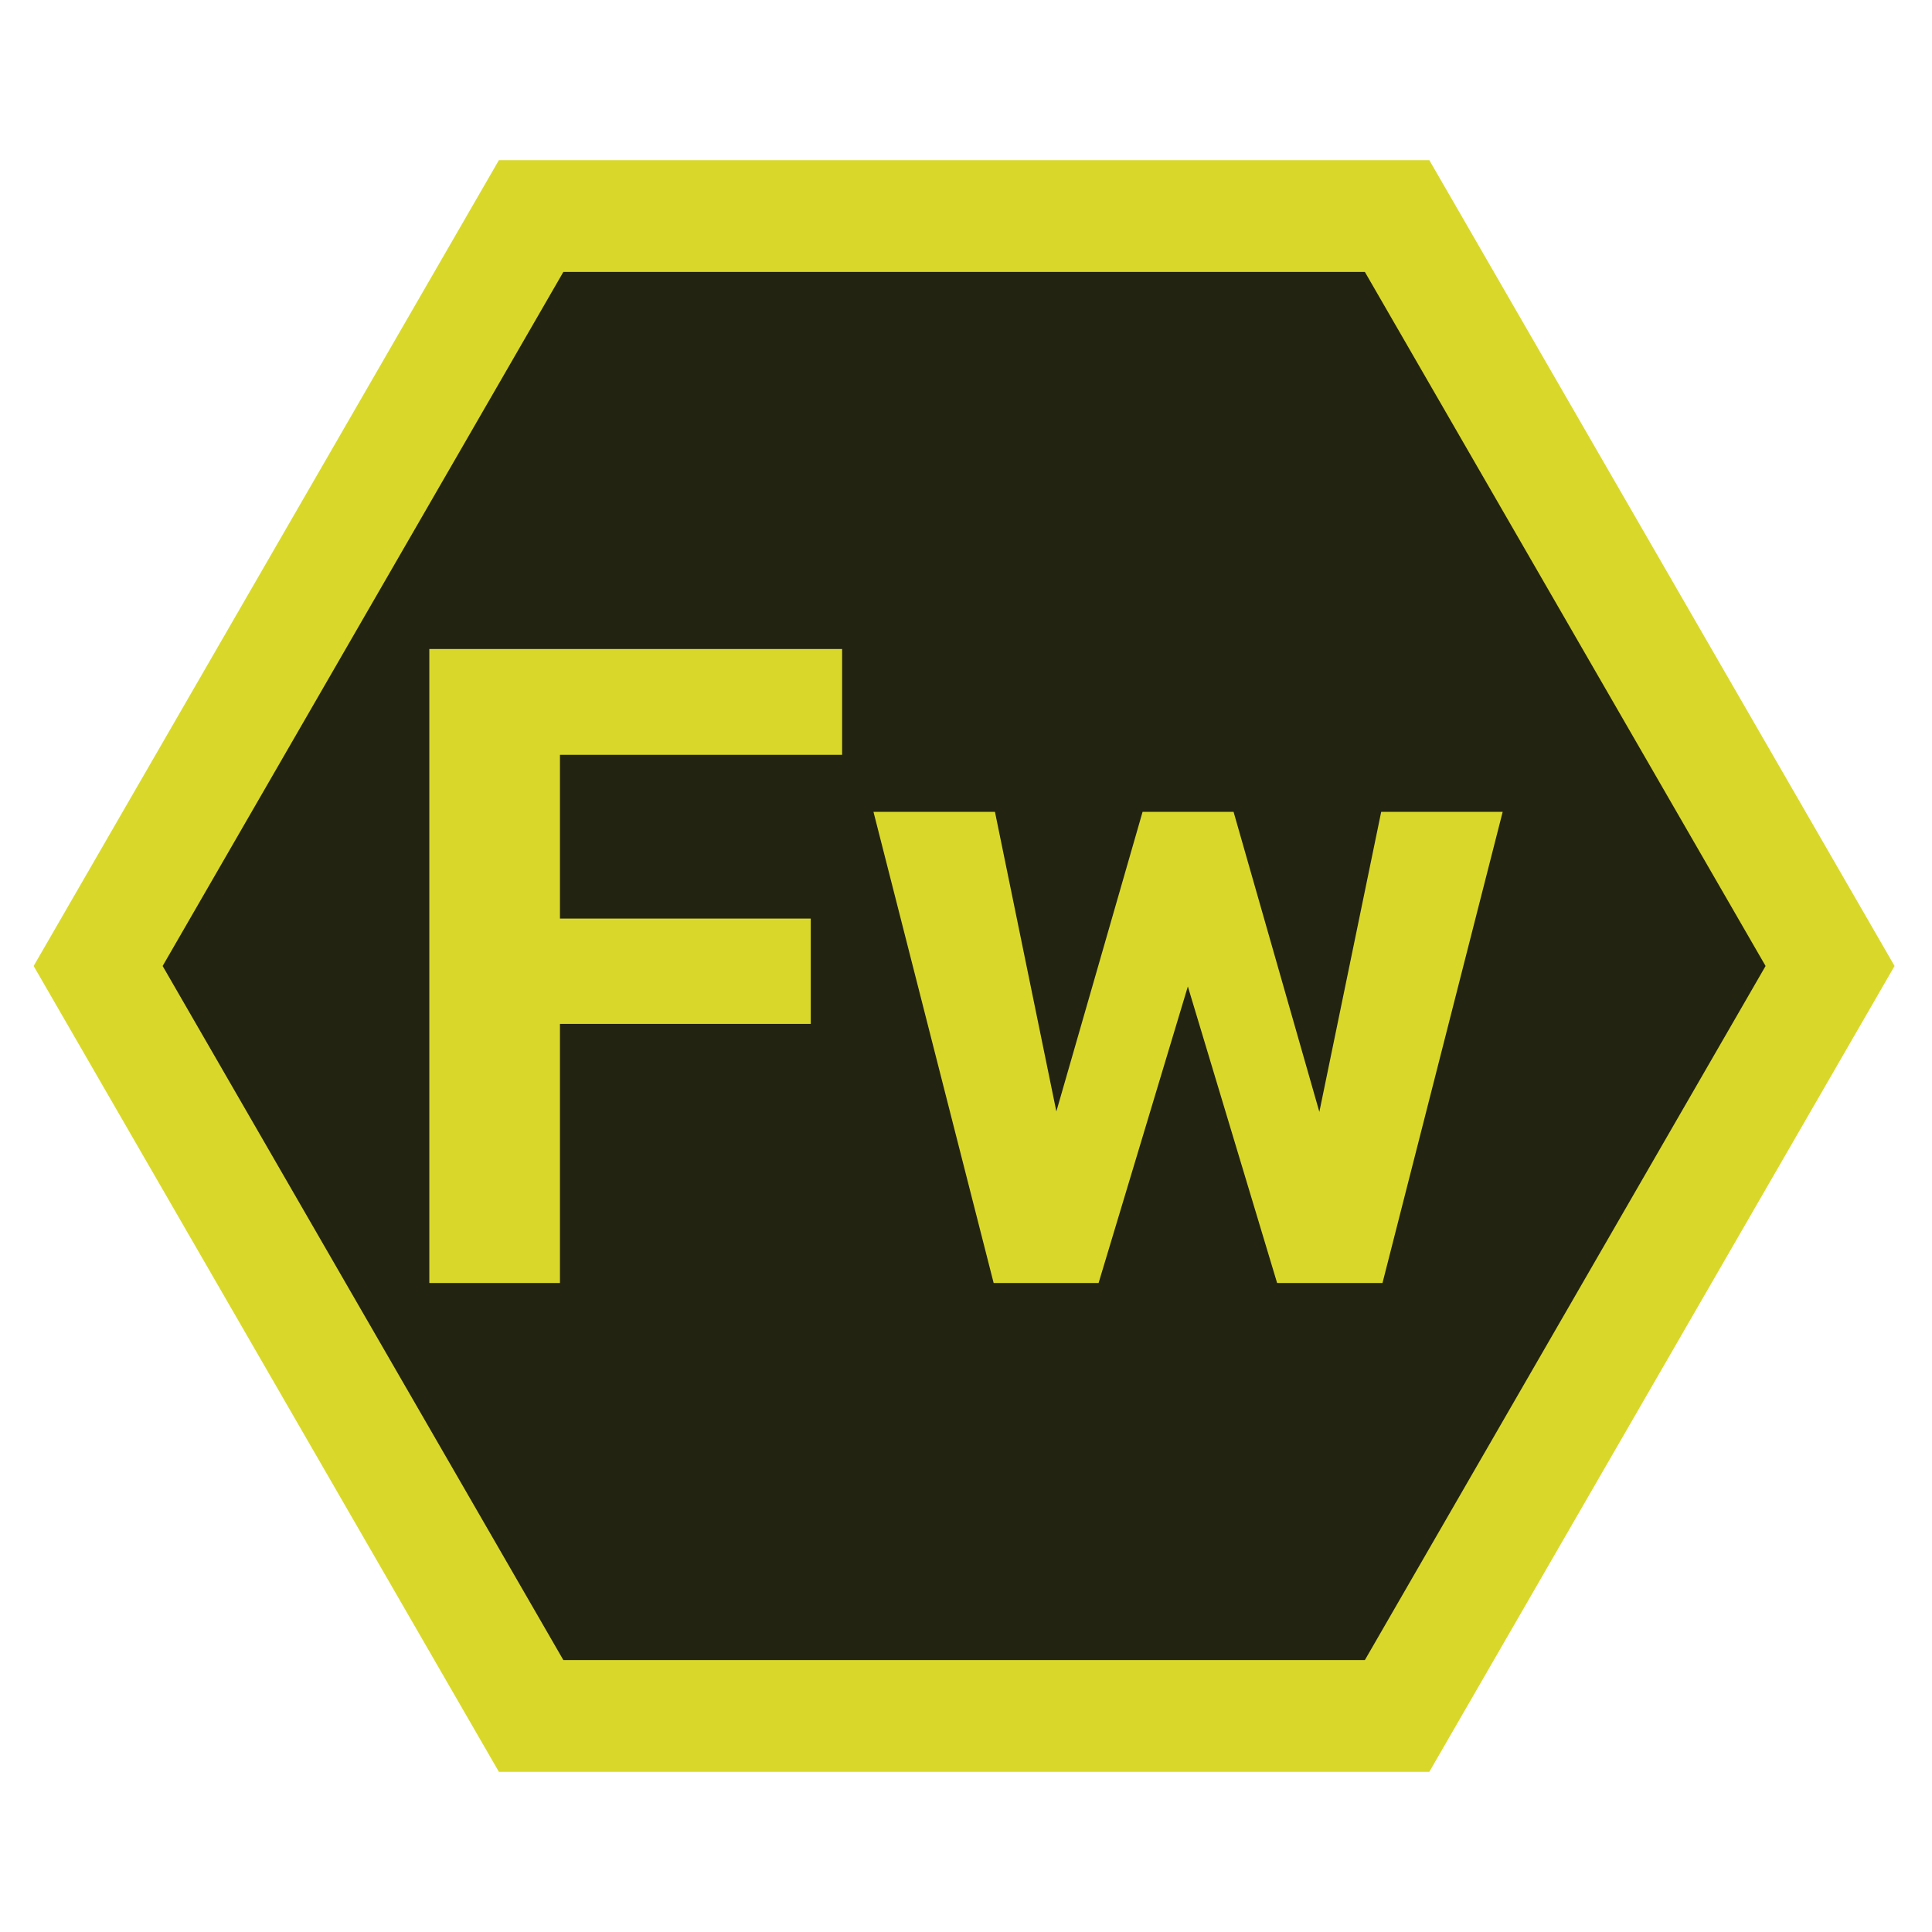 <?xml version="1.0" ?><!DOCTYPE svg  PUBLIC '-//W3C//DTD SVG 1.1//EN'  'http://www.w3.org/Graphics/SVG/1.1/DTD/svg11.dtd'><svg enable-background="new 0 0 512 512" height="512px" id="Calque_1" version="1.1" viewBox="0 0 512 512" width="512px" xml:space="preserve" xmlns="http://www.w3.org/2000/svg" xmlns:xlink="http://www.w3.org/1999/xlink"><g><path d="M378.791,42.453H132.208L8.917,256l123.291,213.548h246.583L502.083,256L378.791,42.453z M361.471,439.548   H149.529L43.558,256L149.529,72.453h211.942L467.442,256L361.471,439.548z" fill="#D9D82A"/><polygon fill="#232312" points="361.699,72.058 149.301,72.058 43.102,256 149.301,439.942 361.699,439.942 467.898,256  "/></g><g><path d="M214.862,271.348h-66.468v68.66h-34.618V171.993H223.17v28.041h-74.776v43.388h66.468V271.348z" fill="#D9D82A"/><path d="M349.643,294.657l16.387-79.507h32.195l-31.85,124.857h-27.926l-23.655-78.584l-23.656,78.584h-27.811   L231.479,215.15h32.195l16.271,79.392l22.849-79.392h24.117L349.643,294.657z" fill="#D9D82A"/></g></svg>